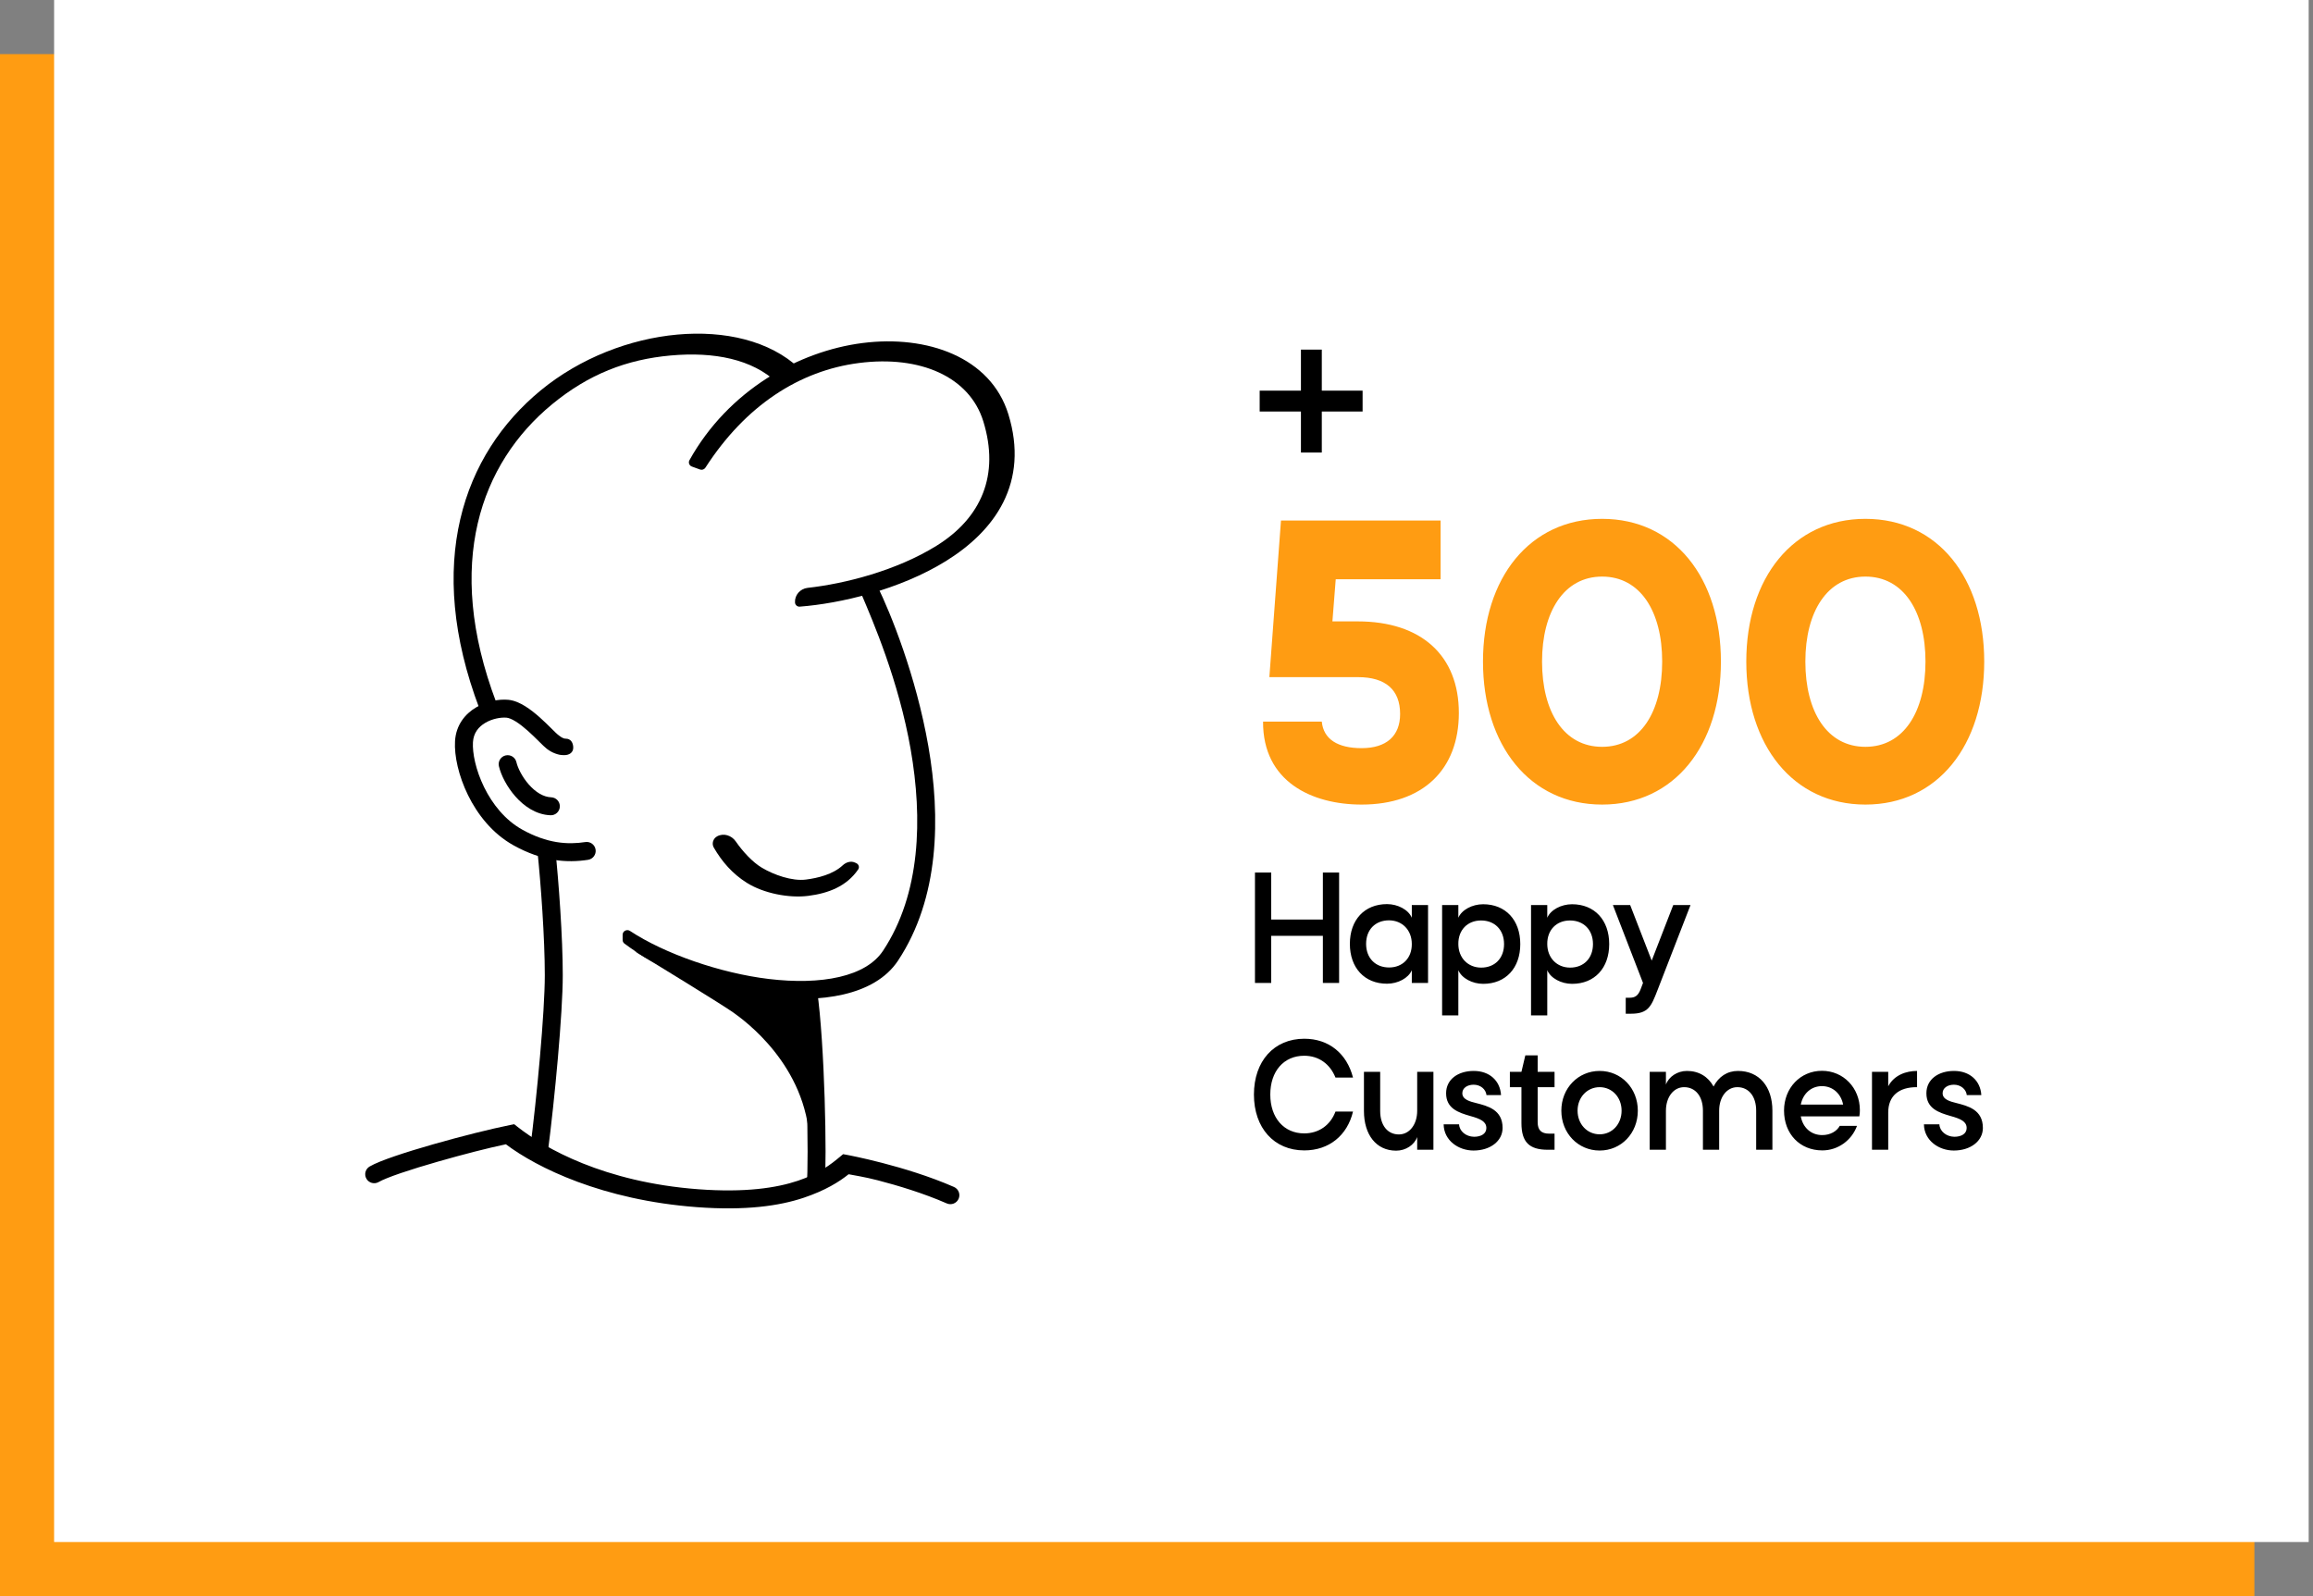 <?xml version="1.0" encoding="UTF-8"?>
<svg xmlns="http://www.w3.org/2000/svg" width="513" height="354" viewBox="0 0 513 354" fill="none">
  <rect x="0" y="0" width="513" height="354" fill="#808080" stroke="none"/>
  <rect width="500" height="342" transform="translate(0 12)" fill="#FF9C12"></rect>
  <rect width="500.043" height="342" transform="translate(12)" fill="white"></rect>
  <path fill-rule="evenodd" clip-rule="evenodd" d="M205.902 165.519C208.632 181.182 208.385 199.151 199.169 213.062C196.534 217.042 192.124 219.376 187.067 220.552C181.998 221.731 176.068 221.8 170.033 221.077C161.232 220.023 152.273 217.076 144.732 213.29C142.619 212.23 139.957 210.353 138.494 209.273C138.241 209.086 138.093 208.79 138.093 208.475V207.315C138.093 206.492 139.036 206.011 139.723 206.464C147.401 211.535 159.786 215.838 170.507 217.122C176.249 217.81 181.685 217.714 186.165 216.672C190.655 215.628 193.977 213.689 195.849 210.862C204.226 198.216 204.643 181.496 201.978 166.203C199.321 150.952 193.526 137.602 191.133 131.951L194.591 129.975C197.509 135.942 203.166 149.814 205.902 165.519Z" fill="black"></path>
  <path fill-rule="evenodd" clip-rule="evenodd" d="M191.281 76.08C205.622 74.245 219.733 79.204 223.643 91.867C225.962 99.377 225.271 105.886 222.519 111.386C219.795 116.833 215.137 121.124 209.793 124.439C199.526 130.809 186.254 133.872 177.372 134.545C176.823 134.586 176.354 134.166 176.323 133.617C176.228 131.97 177.484 130.562 179.124 130.38C187.448 129.458 198.856 126.537 207.693 121.054C217.728 114.829 221.741 105.277 218.089 93.451C215.029 83.541 204.08 78.771 190.538 80.504C177.371 82.189 165.372 89.878 156.452 103.722C156.197 104.118 155.701 104.291 155.258 104.13L153.443 103.47C152.874 103.262 152.618 102.598 152.913 102.068C161.512 86.616 177.088 77.897 191.281 76.08Z" fill="black"></path>
  <path fill-rule="evenodd" clip-rule="evenodd" d="M150.236 74.205C160.649 73.262 170.764 75.538 177.301 81.712L172.282 84.82C166.869 79.707 158.467 77.961 148.715 78.844C139.008 79.723 130.568 82.975 122.43 89.677C114.494 96.214 108.525 105.055 105.964 116.052C103.401 127.056 104.22 140.349 110.081 155.818L106.357 157.23C100.268 141.163 99.311 127.057 102.085 115.149C104.859 103.235 111.339 93.652 119.898 86.602C128.689 79.362 139.779 75.152 150.236 74.205Z" fill="black"></path>
  <path fill-rule="evenodd" clip-rule="evenodd" d="M105.583 156.898C107.902 155.52 110.646 155.016 112.714 155.205C114.079 155.329 115.388 155.949 116.495 156.638C117.632 157.345 118.733 158.236 119.708 159.102C120.687 159.973 121.582 160.858 122.293 161.563C123.073 162.338 123.498 162.756 123.687 162.898C124.24 163.313 124.786 163.827 125.479 163.827C126.579 163.827 127.139 164.719 127.139 165.819C127.139 166.919 126.247 167.479 125.148 167.479C124.312 167.479 123.886 167.374 123.157 167.117C122.432 166.861 121.837 166.49 121.297 166.085C120.863 165.759 120.244 165.144 119.652 164.555C119.596 164.5 119.541 164.445 119.486 164.39C118.775 163.685 117.949 162.869 117.061 162.08C116.169 161.286 115.258 160.559 114.392 160.021C113.498 159.465 112.815 159.214 112.354 159.172C111.1 159.058 109.197 159.384 107.617 160.323C106.105 161.221 105.015 162.585 104.896 164.609C104.755 167.004 105.513 170.797 107.374 174.591C109.223 178.36 112.048 181.898 115.825 183.996C121.378 187.081 125.904 187.359 129.824 186.756C130.911 186.589 131.928 187.335 132.095 188.422C132.262 189.509 131.517 190.526 130.429 190.693C125.719 191.418 120.287 191.032 113.89 187.478C109.207 184.876 105.892 180.613 103.798 176.345C101.716 172.102 100.729 167.622 100.92 164.375C101.133 160.755 103.195 158.316 105.583 156.898Z" fill="black"></path>
  <path fill-rule="evenodd" clip-rule="evenodd" d="M112.144 167.54C113.216 167.292 114.286 167.96 114.534 169.031C114.832 170.315 115.806 172.315 117.295 174.002C118.792 175.699 120.525 176.768 122.248 176.831C123.347 176.871 124.206 177.794 124.166 178.893C124.126 179.993 123.203 180.852 122.104 180.812C118.84 180.694 116.164 178.741 114.308 176.638C112.444 174.525 111.12 171.944 110.654 169.931C110.405 168.859 111.073 167.789 112.144 167.54Z" fill="black"></path>
  <path fill-rule="evenodd" clip-rule="evenodd" d="M165.66 195.808C162.446 193.798 160.115 191.096 158.316 187.988C157.799 187.095 158.159 185.968 159.067 185.478C160.487 184.711 162.257 185.275 163.174 186.603C164.791 188.943 166.95 191.231 168.925 192.418C171.618 194.036 175.685 195.461 178.717 195.079C181.418 194.739 184.773 193.912 186.903 191.917C187.635 191.232 188.701 190.886 189.612 191.302L189.925 191.445C190.459 191.689 190.671 192.342 190.339 192.827C187.779 196.563 183.763 198.123 179.227 198.694C175.01 199.225 169.412 198.153 165.66 195.808Z" fill="black"></path>
  <path fill-rule="evenodd" clip-rule="evenodd" d="M120.832 216.278C120.832 208.075 119.954 195.978 119.184 188.6L123.145 188.186C123.923 195.635 124.816 207.883 124.816 216.278C124.816 224.712 123.031 243.851 121.479 255.708L117.53 255.191C119.077 243.369 120.832 224.442 120.832 216.278Z" fill="black"></path>
  <path fill-rule="evenodd" clip-rule="evenodd" d="M178.914 243.637C178.64 235.074 178.094 225.905 177.281 220.211L181.224 219.648C182.071 225.573 182.621 234.928 182.895 243.51C183.168 252.071 183.174 260.069 182.897 263.258L178.928 262.913C179.182 259.993 179.188 252.222 178.914 243.637Z" fill="black"></path>
  <path fill-rule="evenodd" clip-rule="evenodd" d="M114.042 249.333L114.764 249.903C120.781 254.654 134.018 262.193 154.839 263.755C165.262 264.536 172.206 263.467 176.961 261.877C181.685 260.297 184.368 258.166 186.276 256.575L186.993 255.978L187.912 256.147L187.551 258.106C187.912 256.147 187.912 256.147 187.912 256.147L187.913 256.147L187.924 256.149L187.955 256.155C187.981 256.16 188.019 256.167 188.069 256.176C188.169 256.195 188.314 256.224 188.502 256.261C188.877 256.335 189.422 256.446 190.107 256.594C191.478 256.889 193.414 257.331 195.685 257.92C200.216 259.095 206.138 260.869 211.585 263.252C212.592 263.693 213.052 264.867 212.611 265.875C212.17 266.883 210.996 267.343 209.988 266.902C204.813 264.637 199.117 262.925 194.686 261.776C191.703 261.003 189.441 260.679 188.215 260.429C186.149 262.099 183.022 264.05 178.225 265.655C172.856 267.45 165.361 268.539 154.541 267.727C133.653 266.16 119.073 258.977 112.202 253.784C108.097 254.647 102.837 256 97.19 257.614C94.159 258.48 91.279 259.362 88.92 260.167C86.505 260.991 84.797 261.682 83.995 262.15C83.045 262.704 81.826 262.383 81.272 261.433C80.717 260.483 81.038 259.263 81.988 258.709C83.179 258.014 85.246 257.212 87.634 256.397C90.078 255.563 93.027 254.66 96.096 253.784C102.225 252.032 108.92 250.357 113.139 249.513L114.042 249.333Z" fill="black"></path>
  <path d="M162.656 224.577C160.333 222.917 145.727 213.954 140.748 210.967C158.341 218.27 171.286 219.598 179.253 219.598C181.244 225.241 180.249 243.499 179.585 253.458C178.921 236.196 164.98 226.237 162.656 224.577Z" fill="black"></path>
  <path d="M279.383 91.268H288.535V100.368H293.163V91.268H302.211V86.64H293.163V77.54H288.535V86.64H279.383V91.268Z" fill="black"></path>
  <path d="M281.533 150.179H301.184C307.293 150.179 310.531 152.976 310.531 158.349C310.531 163.206 307.513 165.93 301.993 165.93C296.694 165.93 293.529 163.942 293.161 160.042H280.134C280.061 173.363 290.953 178.442 301.993 178.442C315.536 178.442 323.558 170.714 323.558 158.128C323.558 145.395 315.241 137.814 301.11 137.814H295.517L296.253 128.467H319.51V115.44H284.109L281.533 150.179ZM328.911 146.72C328.911 165.267 339.288 178.442 355.333 178.442C371.378 178.442 381.682 165.267 381.682 146.72C381.682 128.173 371.378 115.072 355.333 115.072C339.288 115.072 328.911 128.173 328.911 146.72ZM355.333 127.878C363.797 127.878 368.655 135.606 368.655 146.72C368.655 157.907 363.797 165.635 355.333 165.635C346.869 165.635 342.011 157.907 342.011 146.72C342.011 135.68 346.869 127.878 355.333 127.878ZM387.309 146.72C387.309 165.267 397.687 178.442 413.731 178.442C429.776 178.442 440.08 165.267 440.08 146.72C440.08 128.173 429.776 115.072 413.731 115.072C397.687 115.072 387.309 128.173 387.309 146.72ZM413.731 127.878C422.195 127.878 427.053 135.606 427.053 146.72C427.053 157.907 422.195 165.635 413.731 165.635C405.267 165.635 400.41 157.907 400.41 146.72C400.41 135.68 405.267 127.878 413.731 127.878Z" fill="#FF9C12"></path>
  <path d="M281.939 218V207.546H293.401V218H297.001V193.52H293.401V203.946H281.939V193.52H278.339V218H281.939ZM313.125 218H316.725V200.72H313.125V203.542C312.377 201.757 310.015 200.518 307.625 200.518C302.613 200.518 299.388 204.032 299.388 209.331C299.388 214.659 302.642 218.173 307.625 218.173C310.044 218.173 312.377 216.934 313.125 215.178V218ZM302.988 209.331C302.988 206.192 305.033 204.118 308.057 204.118C310.994 204.118 313.125 206.278 313.125 209.36C313.154 212.47 311.081 214.573 308.085 214.573C305.061 214.573 302.988 212.499 302.988 209.331ZM323.446 200.72H319.846V225.2H323.446V215.178C324.195 216.963 326.556 218.202 328.947 218.202C333.958 218.202 337.183 214.688 337.183 209.389C337.183 204.061 333.929 200.547 328.947 200.547C326.527 200.547 324.195 201.786 323.446 203.542V200.72ZM333.583 209.389C333.583 212.528 331.539 214.602 328.515 214.602C325.577 214.602 323.446 212.442 323.446 209.36C323.417 206.25 325.491 204.147 328.486 204.147C331.51 204.147 333.583 206.221 333.583 209.389ZM343.168 200.72H339.568V225.2H343.168V215.178C343.917 216.963 346.279 218.202 348.669 218.202C353.68 218.202 356.906 214.688 356.906 209.389C356.906 204.061 353.652 200.547 348.669 200.547C346.25 200.547 343.917 201.786 343.168 203.542V200.72ZM353.306 209.389C353.306 212.528 351.261 214.602 348.237 214.602C345.3 214.602 343.168 212.442 343.168 209.36C343.14 206.25 345.213 204.147 348.208 204.147C351.232 204.147 353.306 206.221 353.306 209.389ZM374.943 200.72H371.113L366.332 213.046L361.551 200.72H357.721L364.402 218L363.884 219.382C363.308 220.88 362.588 221.283 361.436 221.283H360.572V224.826H361.753C365.554 224.826 366.217 223.213 367.57 219.728L374.943 200.72ZM296.195 238.987H300.083C298.729 233.688 294.755 230.376 289.283 230.376C282.573 230.376 278.109 235.33 278.109 242.76C278.109 250.162 282.573 255.144 289.283 255.144C294.755 255.144 298.816 251.832 300.083 246.533H296.195C295.072 249.528 292.537 251.371 289.254 251.371C284.761 251.371 281.737 247.915 281.737 242.76C281.737 237.576 284.733 234.149 289.254 234.149C292.48 234.149 294.985 235.963 296.195 238.987ZM306.11 246.389V237.72H302.51V246.389C302.51 251.688 305.246 255.202 309.653 255.202C311.784 255.202 313.685 253.934 314.318 252.178V255H317.918V237.72H314.318V246.36C314.318 249.384 312.619 251.602 310.258 251.602C307.723 251.602 306.11 249.557 306.11 246.389ZM320.184 249.355C320.242 253.013 323.554 255.173 326.808 255.173C330.523 255.173 333.259 253.07 333.259 250.162C333.259 246.101 329.947 245.294 327.355 244.632C326.088 244.315 324.303 243.883 324.331 242.443C324.331 241.32 325.426 240.571 326.837 240.571C328.363 240.571 329.544 241.579 329.688 242.875H332.914C332.712 239.65 330.322 237.518 326.866 237.518C323.41 237.518 320.731 239.362 320.731 242.472C320.731 245.87 323.496 246.763 326.088 247.512C328.392 248.146 329.659 248.75 329.659 250.19C329.659 251.4 328.565 252.12 326.923 252.12C325.138 252.091 323.669 250.882 323.611 249.355H320.184ZM338.303 234.062L337.439 237.72H334.876V241.118H337.439V249.067C337.439 253.301 339.167 255 343.286 255H344.783V251.429H343.631C341.846 251.429 341.039 250.651 341.039 248.866V241.118H344.783V237.72H341.039V234.062H338.303ZM346.289 246.331C346.289 251.342 350.004 255.173 354.785 255.173C359.566 255.173 363.252 251.342 363.252 246.331C363.252 241.349 359.566 237.518 354.785 237.518C350.004 237.518 346.289 241.349 346.289 246.331ZM354.785 241.118C357.55 241.118 359.652 243.365 359.652 246.331C359.652 249.326 357.55 251.573 354.785 251.573C352.02 251.573 349.889 249.326 349.889 246.331C349.889 243.365 352.02 241.118 354.785 241.118ZM377.693 246.331V255H381.293V246.331C381.293 243.307 382.992 241.118 385.325 241.118C387.859 241.118 389.501 243.163 389.501 246.331V255H393.101V246.331C393.101 241.003 390.163 237.518 385.469 237.518C383.078 237.518 381.178 238.786 380.054 240.974C378.845 238.786 376.8 237.518 374.15 237.518C372.019 237.518 370.118 238.786 369.485 240.542V237.72H365.885V255H369.485V246.36C369.485 243.307 371.184 241.118 373.517 241.118C376.051 241.118 377.693 243.163 377.693 246.331ZM408.036 249.701C407.374 250.91 405.934 251.746 404.148 251.746C401.7 251.746 399.857 250.104 399.396 247.598H412.385C412.471 247.166 412.5 246.677 412.5 246.216C412.5 241.262 408.842 237.49 404.09 237.49C399.31 237.49 395.681 241.291 395.681 246.302C395.681 251.486 399.194 255.144 404.177 255.144C407.633 255.144 410.686 252.926 411.866 249.701H408.036ZM399.396 244.978C399.886 242.53 401.7 240.888 404.09 240.888C406.481 240.888 408.324 242.558 408.785 244.978H399.396ZM425.183 237.518C422.793 237.518 420.114 238.411 418.789 240.917V237.72H415.189V255H418.789V246.734C418.789 243.106 421.093 241.09 425.183 241.118V237.518ZM426.708 249.355C426.765 253.013 430.077 255.173 433.332 255.173C437.047 255.173 439.783 253.07 439.783 250.162C439.783 246.101 436.471 245.294 433.879 244.632C432.612 244.315 430.826 243.883 430.855 242.443C430.855 241.32 431.949 240.571 433.36 240.571C434.887 240.571 436.068 241.579 436.212 242.875H439.437C439.236 239.65 436.845 237.518 433.389 237.518C429.933 237.518 427.255 239.362 427.255 242.472C427.255 245.87 430.02 246.763 432.612 247.512C434.916 248.146 436.183 248.75 436.183 250.19C436.183 251.4 435.088 252.12 433.447 252.12C431.661 252.091 430.192 250.882 430.135 249.355H426.708Z" fill="black"></path>
</svg>
